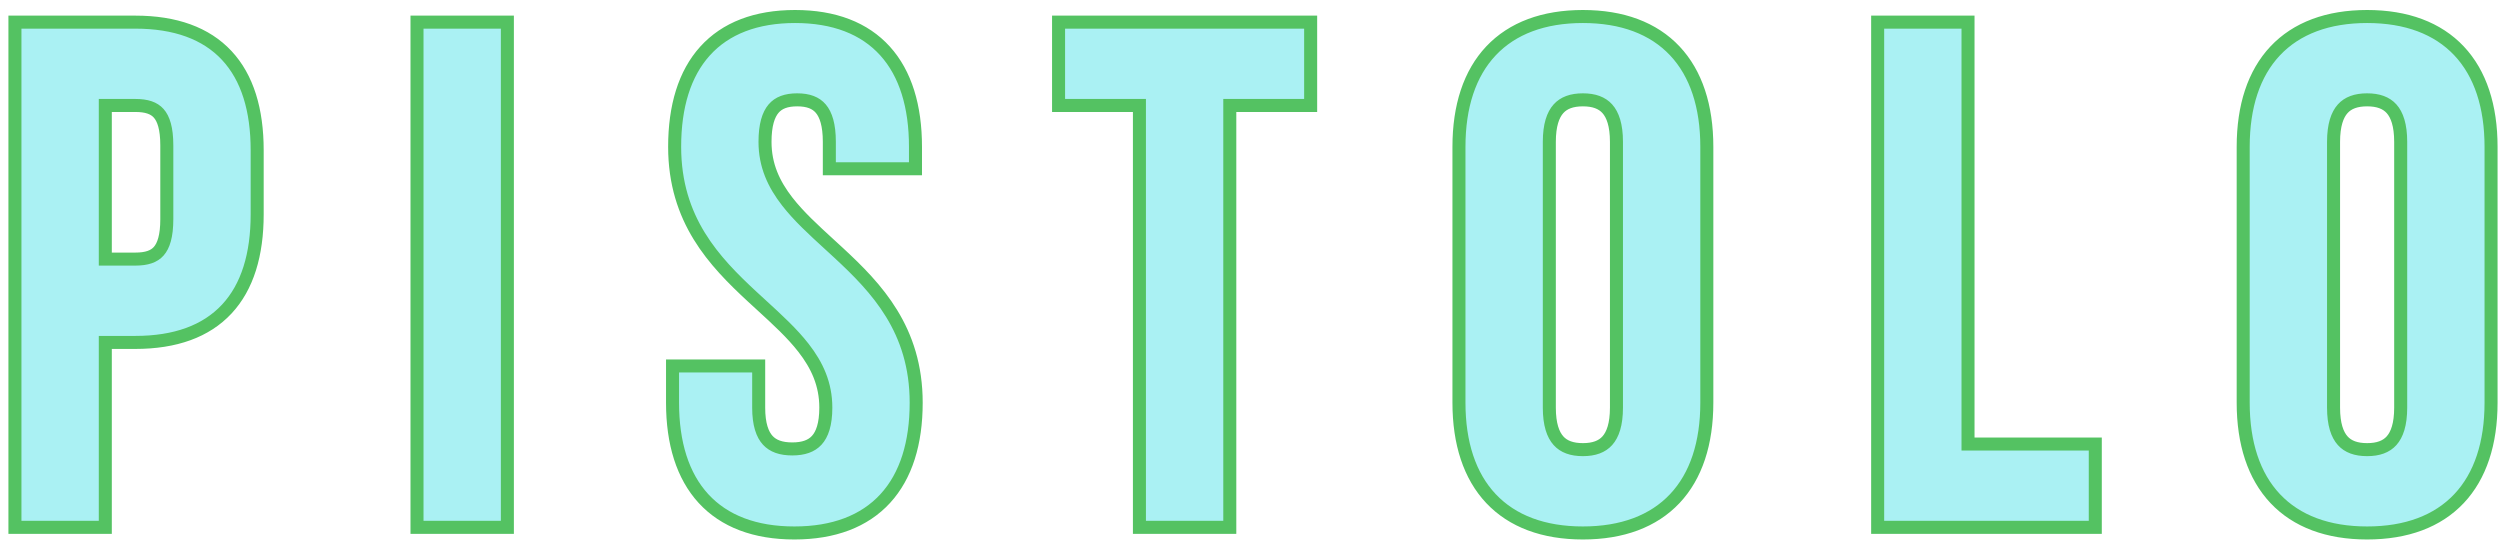 <svg width="192" height="42" viewBox="0 0 192 42" fill="none" xmlns="http://www.w3.org/2000/svg">
<path d="M7.587 40.5H8.087V40V26.298H10.395C13.456 26.298 15.822 25.447 17.416 23.736C19.004 22.031 19.751 19.553 19.751 16.456V11.542C19.751 8.445 19.004 5.967 17.416 4.262C15.822 2.551 13.456 1.7 10.395 1.7H1.647H1.147V2.2V40V40.5H1.647H7.587ZM32.026 40V40.5H32.526H38.466H38.966V40V2.2V1.7H38.466H32.526H32.026V2.2V40ZM69.809 12.96H70.309V12.46V11.272C70.309 8.173 69.548 5.659 67.973 3.917C66.389 2.166 64.052 1.268 61.061 1.268C58.07 1.268 55.733 2.166 54.149 3.917C52.574 5.659 51.813 8.173 51.813 11.272C51.813 16.895 54.858 20.087 57.778 22.79C58.022 23.015 58.263 23.236 58.501 23.454C59.706 24.557 60.833 25.588 61.714 26.721C62.755 28.059 63.423 29.503 63.423 31.306C63.423 32.594 63.138 33.366 62.724 33.816C62.319 34.257 61.709 34.478 60.845 34.478C59.981 34.478 59.371 34.257 58.965 33.816C58.552 33.366 58.267 32.594 58.267 31.306V28.606V28.106H57.767H52.151H51.651V28.606V30.928C51.651 34.029 52.426 36.544 54.023 38.286C55.627 40.035 57.991 40.932 61.007 40.932C64.023 40.932 66.387 40.035 67.99 38.286C69.588 36.544 70.363 34.029 70.363 30.928C70.363 25.305 67.318 22.113 64.398 19.41C64.154 19.185 63.913 18.964 63.675 18.746C62.47 17.643 61.343 16.612 60.462 15.479C59.421 14.141 58.753 12.697 58.753 10.894C58.753 9.596 59.015 8.806 59.41 8.343C59.789 7.897 60.367 7.668 61.223 7.668C62.078 7.668 62.657 7.897 63.036 8.343C63.431 8.806 63.693 9.596 63.693 10.894V12.46V12.96H64.193H69.809ZM81.298 7.6V8.1H81.798H87.508V40V40.5H88.008H93.948H94.448V40V8.1H100.158H100.658V7.6V2.2V1.7H100.158H81.798H81.298V2.2V7.6ZM144.204 40V40.5H144.704H160.418H160.918V40V34.6V34.1H160.418H151.144V2.2V1.7H150.644H144.704H144.204V2.2V40ZM8.087 19.898V8.1H10.395C11.272 8.1 11.831 8.301 12.188 8.702C12.559 9.119 12.811 9.858 12.811 11.164V16.834C12.811 18.14 12.559 18.879 12.188 19.296C11.831 19.697 11.272 19.898 10.395 19.898H8.087ZM118.988 31.306V10.894C118.988 9.606 119.273 8.818 119.691 8.353C120.098 7.898 120.71 7.668 121.566 7.668C122.423 7.668 123.034 7.898 123.442 8.353C123.859 8.818 124.144 9.606 124.144 10.894V31.306C124.144 32.594 123.859 33.382 123.442 33.847C123.034 34.302 122.423 34.532 121.566 34.532C120.71 34.532 120.098 34.302 119.691 33.847C119.273 33.382 118.988 32.594 118.988 31.306ZM112.048 11.272V30.928C112.048 34.035 112.867 36.55 114.506 38.291C116.15 40.036 118.551 40.932 121.566 40.932C124.582 40.932 126.983 40.036 128.626 38.291C130.265 36.55 131.084 34.035 131.084 30.928V11.272C131.084 8.165 130.265 5.65 128.626 3.909C126.983 2.164 124.582 1.268 121.566 1.268C118.551 1.268 116.15 2.164 114.506 3.909C112.867 5.65 112.048 8.165 112.048 11.272ZM179.217 31.306V10.894C179.217 9.606 179.502 8.818 179.92 8.353C180.327 7.898 180.939 7.668 181.795 7.668C182.652 7.668 183.263 7.898 183.671 8.353C184.088 8.818 184.373 9.606 184.373 10.894V31.306C184.373 32.594 184.088 33.382 183.671 33.847C183.263 34.302 182.652 34.532 181.795 34.532C180.939 34.532 180.327 34.302 179.92 33.847C179.502 33.382 179.217 32.594 179.217 31.306ZM172.277 11.272V30.928C172.277 34.035 173.096 36.55 174.735 38.291C176.379 40.036 178.78 40.932 181.795 40.932C184.811 40.932 187.212 40.036 188.855 38.291C190.494 36.55 191.313 34.035 191.313 30.928V11.272C191.313 8.165 190.494 5.65 188.855 3.909C187.212 2.164 184.811 1.268 181.795 1.268C178.78 1.268 176.379 2.164 174.735 3.909C173.096 5.65 172.277 8.165 172.277 11.272Z" fill="#AAF1F3" stroke="#54C262"/>
</svg>
